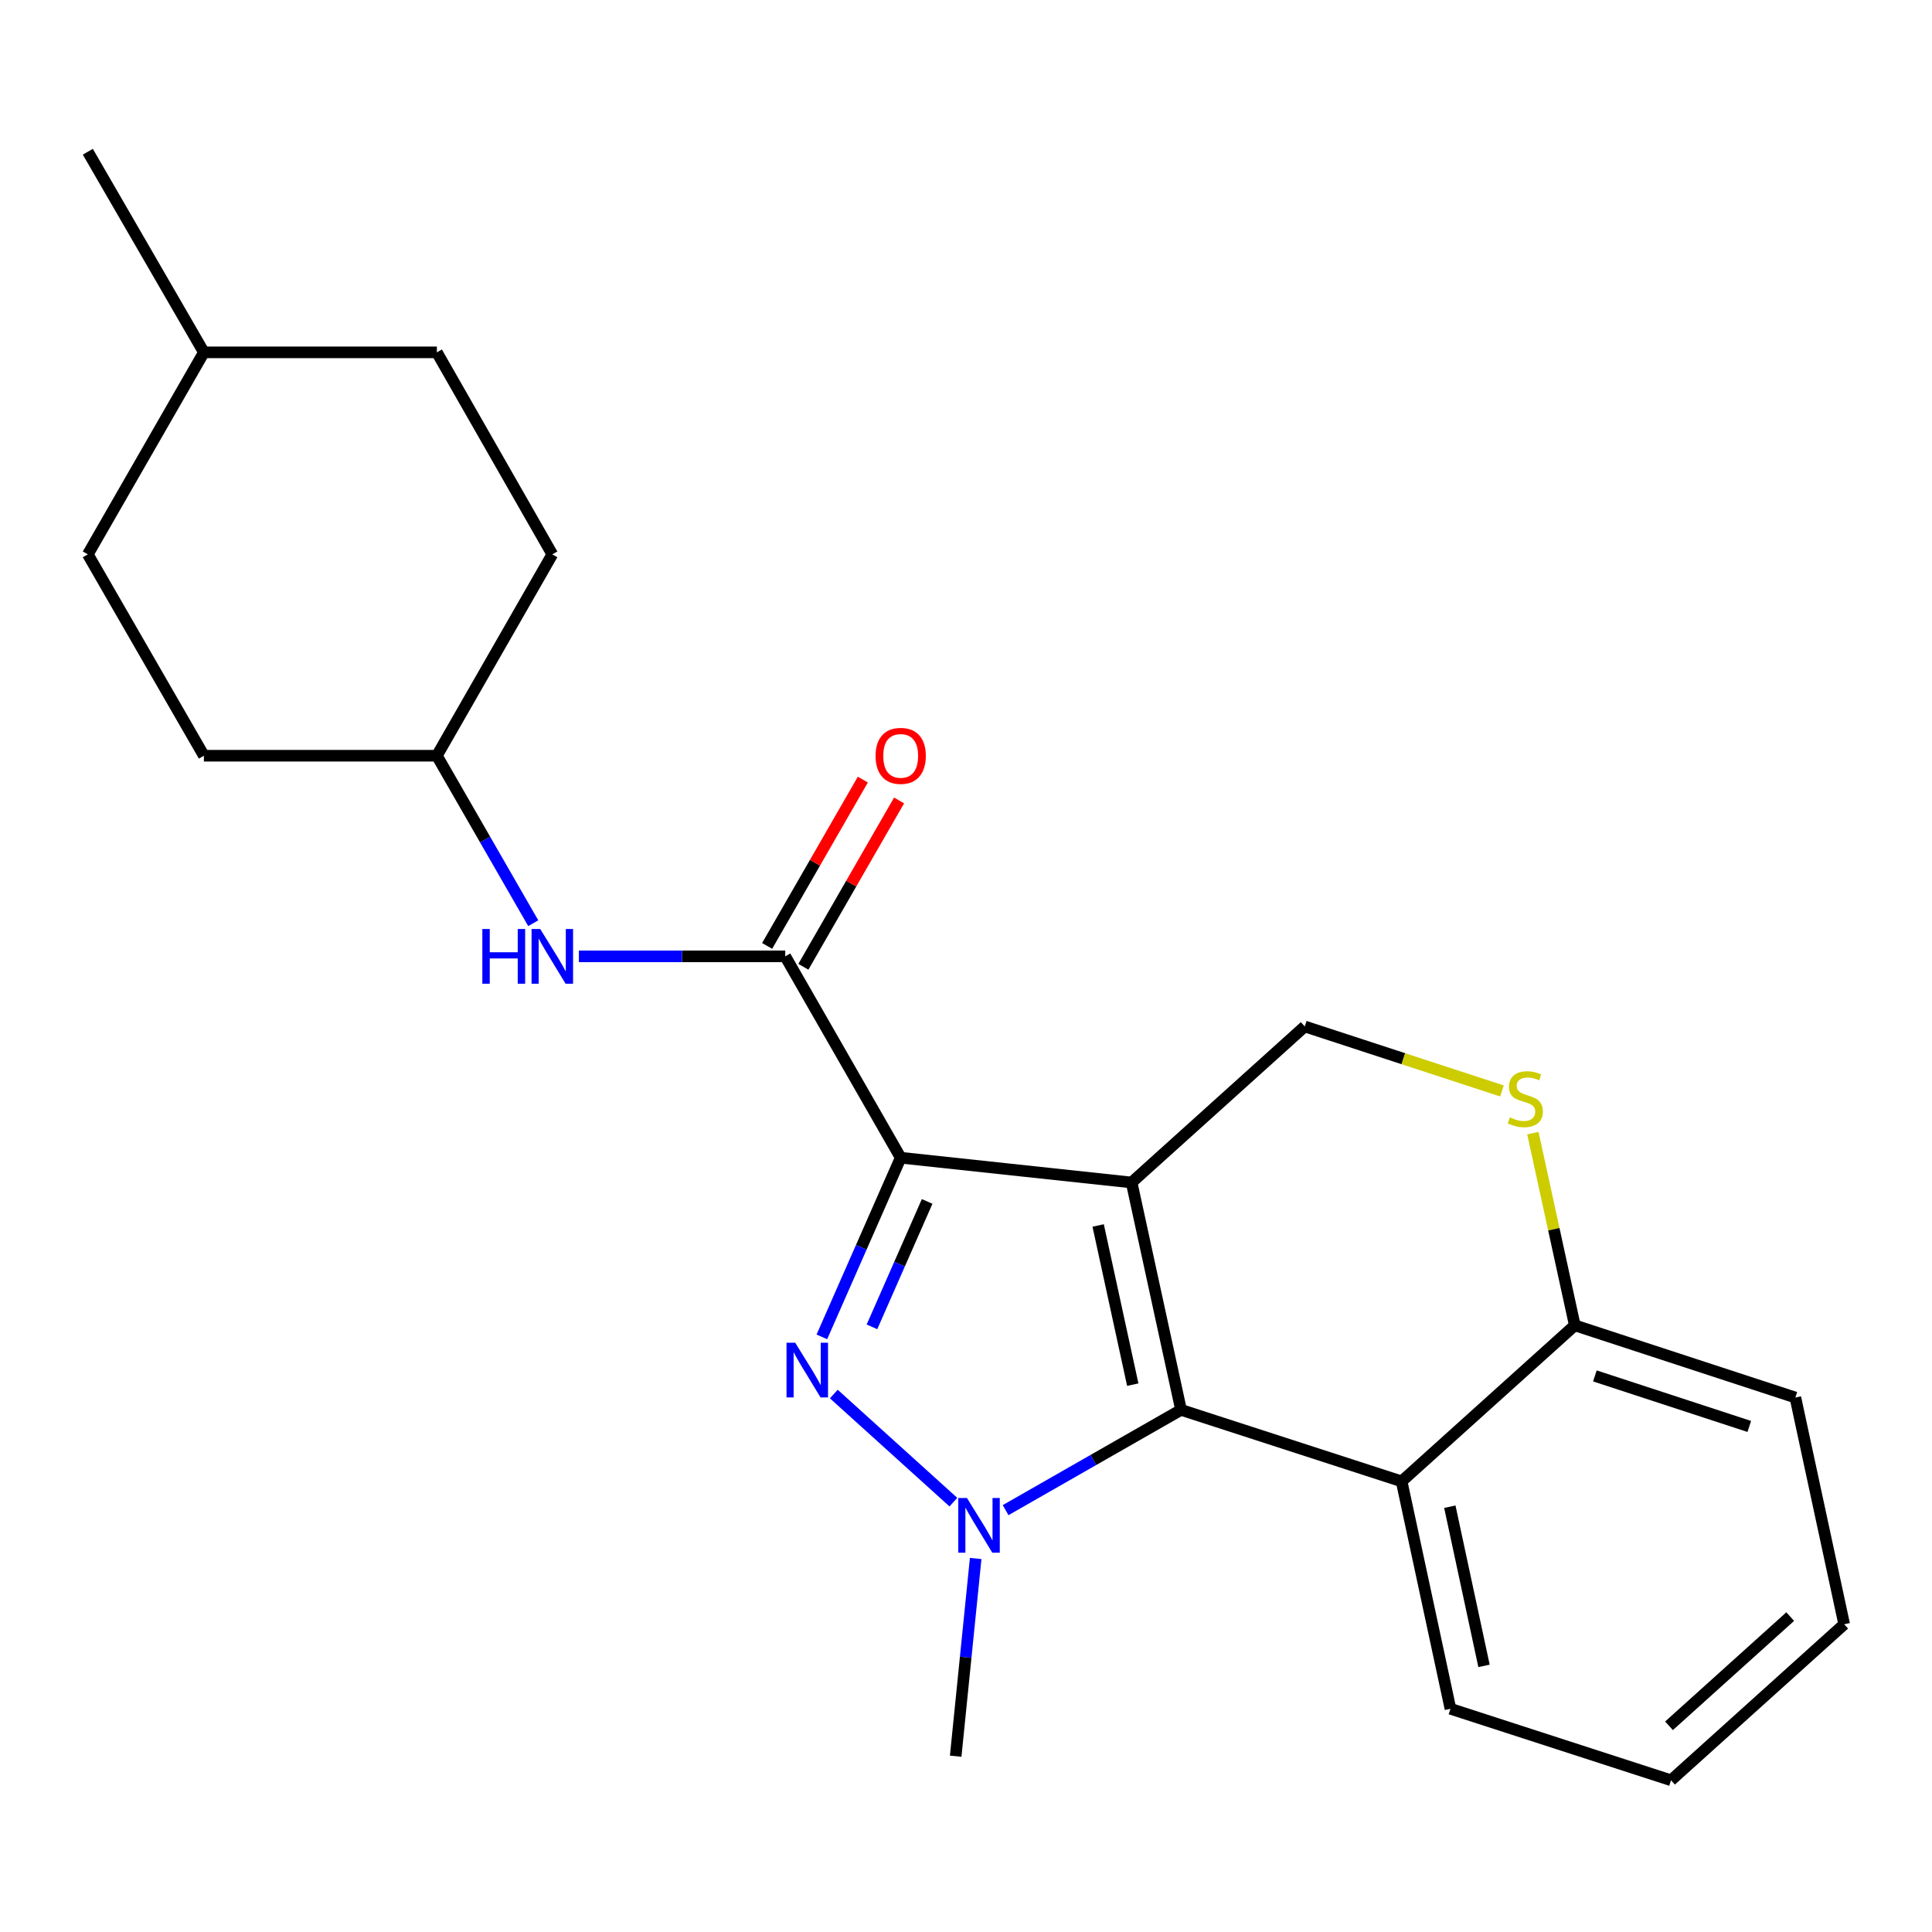 <?xml version='1.0' encoding='iso-8859-1'?>
<svg version='1.1' baseProfile='full'
              xmlns='http://www.w3.org/2000/svg'
                      xmlns:rdkit='http://www.rdkit.org/xml'
                      xmlns:xlink='http://www.w3.org/1999/xlink'
                  xml:space='preserve'
width='1000px' height='1000px' viewBox='0 0 1000 1000'>
<!-- END OF HEADER -->
<rect style='opacity:1.0;fill:#FFFFFF;stroke:none' width='1000' height='1000' x='0' y='0'> </rect>
<path class='bond-0' d='M 585.717,612.052 L 466.197,599.233' style='fill:none;fill-rule:evenodd;stroke:#000000;stroke-width:6px;stroke-linecap:butt;stroke-linejoin:miter;stroke-opacity:1' />
<path class='bond-2' d='M 585.717,612.052 L 611.306,729.744' style='fill:none;fill-rule:evenodd;stroke:#000000;stroke-width:6px;stroke-linecap:butt;stroke-linejoin:miter;stroke-opacity:1' />
<path class='bond-2' d='M 568.404,634.305 L 586.317,716.689' style='fill:none;fill-rule:evenodd;stroke:#000000;stroke-width:6px;stroke-linecap:butt;stroke-linejoin:miter;stroke-opacity:1' />
<path class='bond-6' d='M 585.717,612.052 L 675.329,531.29' style='fill:none;fill-rule:evenodd;stroke:#000000;stroke-width:6px;stroke-linecap:butt;stroke-linejoin:miter;stroke-opacity:1' />
<path class='bond-1' d='M 466.197,599.233 L 445.795,645.602' style='fill:none;fill-rule:evenodd;stroke:#000000;stroke-width:6px;stroke-linecap:butt;stroke-linejoin:miter;stroke-opacity:1' />
<path class='bond-1' d='M 445.795,645.602 L 425.394,691.971' style='fill:none;fill-rule:evenodd;stroke:#0000FF;stroke-width:6px;stroke-linecap:butt;stroke-linejoin:miter;stroke-opacity:1' />
<path class='bond-1' d='M 479.889,621.861 L 465.608,654.319' style='fill:none;fill-rule:evenodd;stroke:#000000;stroke-width:6px;stroke-linecap:butt;stroke-linejoin:miter;stroke-opacity:1' />
<path class='bond-1' d='M 465.608,654.319 L 451.327,686.777' style='fill:none;fill-rule:evenodd;stroke:#0000FF;stroke-width:6px;stroke-linecap:butt;stroke-linejoin:miter;stroke-opacity:1' />
<path class='bond-4' d='M 466.197,599.233 L 406.443,495.009' style='fill:none;fill-rule:evenodd;stroke:#000000;stroke-width:6px;stroke-linecap:butt;stroke-linejoin:miter;stroke-opacity:1' />
<path class='bond-23' d='M 431.579,721.551 L 493.473,777.509' style='fill:none;fill-rule:evenodd;stroke:#0000FF;stroke-width:6px;stroke-linecap:butt;stroke-linejoin:miter;stroke-opacity:1' />
<path class='bond-3' d='M 611.306,729.744 L 565.902,755.697' style='fill:none;fill-rule:evenodd;stroke:#000000;stroke-width:6px;stroke-linecap:butt;stroke-linejoin:miter;stroke-opacity:1' />
<path class='bond-3' d='M 565.902,755.697 L 520.497,781.65' style='fill:none;fill-rule:evenodd;stroke:#0000FF;stroke-width:6px;stroke-linecap:butt;stroke-linejoin:miter;stroke-opacity:1' />
<path class='bond-5' d='M 611.306,729.744 L 725.475,766.758' style='fill:none;fill-rule:evenodd;stroke:#000000;stroke-width:6px;stroke-linecap:butt;stroke-linejoin:miter;stroke-opacity:1' />
<path class='bond-11' d='M 505.01,806.672 L 499.836,857.839' style='fill:none;fill-rule:evenodd;stroke:#0000FF;stroke-width:6px;stroke-linecap:butt;stroke-linejoin:miter;stroke-opacity:1' />
<path class='bond-11' d='M 499.836,857.839 L 494.661,909.006' style='fill:none;fill-rule:evenodd;stroke:#000000;stroke-width:6px;stroke-linecap:butt;stroke-linejoin:miter;stroke-opacity:1' />
<path class='bond-8' d='M 406.443,495.009 L 353.037,495.009' style='fill:none;fill-rule:evenodd;stroke:#000000;stroke-width:6px;stroke-linecap:butt;stroke-linejoin:miter;stroke-opacity:1' />
<path class='bond-8' d='M 353.037,495.009 L 299.631,495.009' style='fill:none;fill-rule:evenodd;stroke:#0000FF;stroke-width:6px;stroke-linecap:butt;stroke-linejoin:miter;stroke-opacity:1' />
<path class='bond-10' d='M 415.824,500.407 L 440.593,457.359' style='fill:none;fill-rule:evenodd;stroke:#000000;stroke-width:6px;stroke-linecap:butt;stroke-linejoin:miter;stroke-opacity:1' />
<path class='bond-10' d='M 440.593,457.359 L 465.361,414.312' style='fill:none;fill-rule:evenodd;stroke:#FF0000;stroke-width:6px;stroke-linecap:butt;stroke-linejoin:miter;stroke-opacity:1' />
<path class='bond-10' d='M 397.062,489.612 L 421.831,446.564' style='fill:none;fill-rule:evenodd;stroke:#000000;stroke-width:6px;stroke-linecap:butt;stroke-linejoin:miter;stroke-opacity:1' />
<path class='bond-10' d='M 421.831,446.564 L 446.6,403.517' style='fill:none;fill-rule:evenodd;stroke:#FF0000;stroke-width:6px;stroke-linecap:butt;stroke-linejoin:miter;stroke-opacity:1' />
<path class='bond-13' d='M 725.475,766.758 L 750.752,884.462' style='fill:none;fill-rule:evenodd;stroke:#000000;stroke-width:6px;stroke-linecap:butt;stroke-linejoin:miter;stroke-opacity:1' />
<path class='bond-13' d='M 750.43,779.869 L 768.124,862.261' style='fill:none;fill-rule:evenodd;stroke:#000000;stroke-width:6px;stroke-linecap:butt;stroke-linejoin:miter;stroke-opacity:1' />
<path class='bond-24' d='M 725.475,766.758 L 815.112,685.996' style='fill:none;fill-rule:evenodd;stroke:#000000;stroke-width:6px;stroke-linecap:butt;stroke-linejoin:miter;stroke-opacity:1' />
<path class='bond-7' d='M 675.329,531.29 L 726.378,547.984' style='fill:none;fill-rule:evenodd;stroke:#000000;stroke-width:6px;stroke-linecap:butt;stroke-linejoin:miter;stroke-opacity:1' />
<path class='bond-7' d='M 726.378,547.984 L 777.427,564.677' style='fill:none;fill-rule:evenodd;stroke:#CCCC00;stroke-width:6px;stroke-linecap:butt;stroke-linejoin:miter;stroke-opacity:1' />
<path class='bond-9' d='M 793.411,586.512 L 804.261,636.254' style='fill:none;fill-rule:evenodd;stroke:#CCCC00;stroke-width:6px;stroke-linecap:butt;stroke-linejoin:miter;stroke-opacity:1' />
<path class='bond-9' d='M 804.261,636.254 L 815.112,685.996' style='fill:none;fill-rule:evenodd;stroke:#000000;stroke-width:6px;stroke-linecap:butt;stroke-linejoin:miter;stroke-opacity:1' />
<path class='bond-12' d='M 276.006,477.854 L 251.065,434.506' style='fill:none;fill-rule:evenodd;stroke:#0000FF;stroke-width:6px;stroke-linecap:butt;stroke-linejoin:miter;stroke-opacity:1' />
<path class='bond-12' d='M 251.065,434.506 L 226.123,391.159' style='fill:none;fill-rule:evenodd;stroke:#000000;stroke-width:6px;stroke-linecap:butt;stroke-linejoin:miter;stroke-opacity:1' />
<path class='bond-19' d='M 815.112,685.996 L 929.28,723.358' style='fill:none;fill-rule:evenodd;stroke:#000000;stroke-width:6px;stroke-linecap:butt;stroke-linejoin:miter;stroke-opacity:1' />
<path class='bond-19' d='M 825.505,712.172 L 905.423,738.326' style='fill:none;fill-rule:evenodd;stroke:#000000;stroke-width:6px;stroke-linecap:butt;stroke-linejoin:miter;stroke-opacity:1' />
<path class='bond-14' d='M 226.123,391.159 L 105.533,391.159' style='fill:none;fill-rule:evenodd;stroke:#000000;stroke-width:6px;stroke-linecap:butt;stroke-linejoin:miter;stroke-opacity:1' />
<path class='bond-15' d='M 226.123,391.159 L 285.877,286.935' style='fill:none;fill-rule:evenodd;stroke:#000000;stroke-width:6px;stroke-linecap:butt;stroke-linejoin:miter;stroke-opacity:1' />
<path class='bond-21' d='M 750.752,884.462 L 864.921,921.464' style='fill:none;fill-rule:evenodd;stroke:#000000;stroke-width:6px;stroke-linecap:butt;stroke-linejoin:miter;stroke-opacity:1' />
<path class='bond-16' d='M 105.533,391.159 L 45.455,286.935' style='fill:none;fill-rule:evenodd;stroke:#000000;stroke-width:6px;stroke-linecap:butt;stroke-linejoin:miter;stroke-opacity:1' />
<path class='bond-17' d='M 285.877,286.935 L 226.123,182.375' style='fill:none;fill-rule:evenodd;stroke:#000000;stroke-width:6px;stroke-linecap:butt;stroke-linejoin:miter;stroke-opacity:1' />
<path class='bond-26' d='M 45.455,286.935 L 105.533,182.375' style='fill:none;fill-rule:evenodd;stroke:#000000;stroke-width:6px;stroke-linecap:butt;stroke-linejoin:miter;stroke-opacity:1' />
<path class='bond-18' d='M 226.123,182.375 L 105.533,182.375' style='fill:none;fill-rule:evenodd;stroke:#000000;stroke-width:6px;stroke-linecap:butt;stroke-linejoin:miter;stroke-opacity:1' />
<path class='bond-20' d='M 105.533,182.375 L 45.455,78.536' style='fill:none;fill-rule:evenodd;stroke:#000000;stroke-width:6px;stroke-linecap:butt;stroke-linejoin:miter;stroke-opacity:1' />
<path class='bond-22' d='M 929.28,723.358 L 954.545,840.714' style='fill:none;fill-rule:evenodd;stroke:#000000;stroke-width:6px;stroke-linecap:butt;stroke-linejoin:miter;stroke-opacity:1' />
<path class='bond-25' d='M 864.921,921.464 L 954.545,840.714' style='fill:none;fill-rule:evenodd;stroke:#000000;stroke-width:6px;stroke-linecap:butt;stroke-linejoin:miter;stroke-opacity:1' />
<path class='bond-25' d='M 863.876,893.27 L 926.613,836.745' style='fill:none;fill-rule:evenodd;stroke:#000000;stroke-width:6px;stroke-linecap:butt;stroke-linejoin:miter;stroke-opacity:1' />
<path  class='atom-2' d='M 411.583 694.973
L 420.863 709.973
Q 421.783 711.453, 423.263 714.133
Q 424.743 716.813, 424.823 716.973
L 424.823 694.973
L 428.583 694.973
L 428.583 723.293
L 424.703 723.293
L 414.743 706.893
Q 413.583 704.973, 412.343 702.773
Q 411.143 700.573, 410.783 699.893
L 410.783 723.293
L 407.103 723.293
L 407.103 694.973
L 411.583 694.973
' fill='#0000FF'/>
<path  class='atom-4' d='M 500.486 775.35
L 509.766 790.35
Q 510.686 791.83, 512.166 794.51
Q 513.646 797.19, 513.726 797.35
L 513.726 775.35
L 517.486 775.35
L 517.486 803.67
L 513.606 803.67
L 503.646 787.27
Q 502.486 785.35, 501.246 783.15
Q 500.046 780.95, 499.686 780.27
L 499.686 803.67
L 496.006 803.67
L 496.006 775.35
L 500.486 775.35
' fill='#0000FF'/>
<path  class='atom-8' d='M 781.51 578.349
Q 781.83 578.469, 783.15 579.029
Q 784.47 579.589, 785.91 579.949
Q 787.39 580.269, 788.83 580.269
Q 791.51 580.269, 793.07 578.989
Q 794.63 577.669, 794.63 575.389
Q 794.63 573.829, 793.83 572.869
Q 793.07 571.909, 791.87 571.389
Q 790.67 570.869, 788.67 570.269
Q 786.15 569.509, 784.63 568.789
Q 783.15 568.069, 782.07 566.549
Q 781.03 565.029, 781.03 562.469
Q 781.03 558.909, 783.43 556.709
Q 785.87 554.509, 790.67 554.509
Q 793.95 554.509, 797.67 556.069
L 796.75 559.149
Q 793.35 557.749, 790.79 557.749
Q 788.03 557.749, 786.51 558.909
Q 784.99 560.029, 785.03 561.989
Q 785.03 563.509, 785.79 564.429
Q 786.59 565.349, 787.71 565.869
Q 788.87 566.389, 790.79 566.989
Q 793.35 567.789, 794.87 568.589
Q 796.39 569.389, 797.47 571.029
Q 798.59 572.629, 798.59 575.389
Q 798.59 579.309, 795.95 581.429
Q 793.35 583.509, 788.99 583.509
Q 786.47 583.509, 784.55 582.949
Q 782.67 582.429, 780.43 581.509
L 781.51 578.349
' fill='#CCCC00'/>
<path  class='atom-9' d='M 249.657 480.849
L 253.497 480.849
L 253.497 492.889
L 267.977 492.889
L 267.977 480.849
L 271.817 480.849
L 271.817 509.169
L 267.977 509.169
L 267.977 496.089
L 253.497 496.089
L 253.497 509.169
L 249.657 509.169
L 249.657 480.849
' fill='#0000FF'/>
<path  class='atom-9' d='M 279.617 480.849
L 288.897 495.849
Q 289.817 497.329, 291.297 500.009
Q 292.777 502.689, 292.857 502.849
L 292.857 480.849
L 296.617 480.849
L 296.617 509.169
L 292.737 509.169
L 282.777 492.769
Q 281.617 490.849, 280.377 488.649
Q 279.177 486.449, 278.817 485.769
L 278.817 509.169
L 275.137 509.169
L 275.137 480.849
L 279.617 480.849
' fill='#0000FF'/>
<path  class='atom-11' d='M 453.197 391.239
Q 453.197 384.439, 456.557 380.639
Q 459.917 376.839, 466.197 376.839
Q 472.477 376.839, 475.837 380.639
Q 479.197 384.439, 479.197 391.239
Q 479.197 398.119, 475.797 402.039
Q 472.397 405.919, 466.197 405.919
Q 459.957 405.919, 456.557 402.039
Q 453.197 398.159, 453.197 391.239
M 466.197 402.719
Q 470.517 402.719, 472.837 399.839
Q 475.197 396.919, 475.197 391.239
Q 475.197 385.679, 472.837 382.879
Q 470.517 380.039, 466.197 380.039
Q 461.877 380.039, 459.517 382.839
Q 457.197 385.639, 457.197 391.239
Q 457.197 396.959, 459.517 399.839
Q 461.877 402.719, 466.197 402.719
' fill='#FF0000'/>
</svg>
